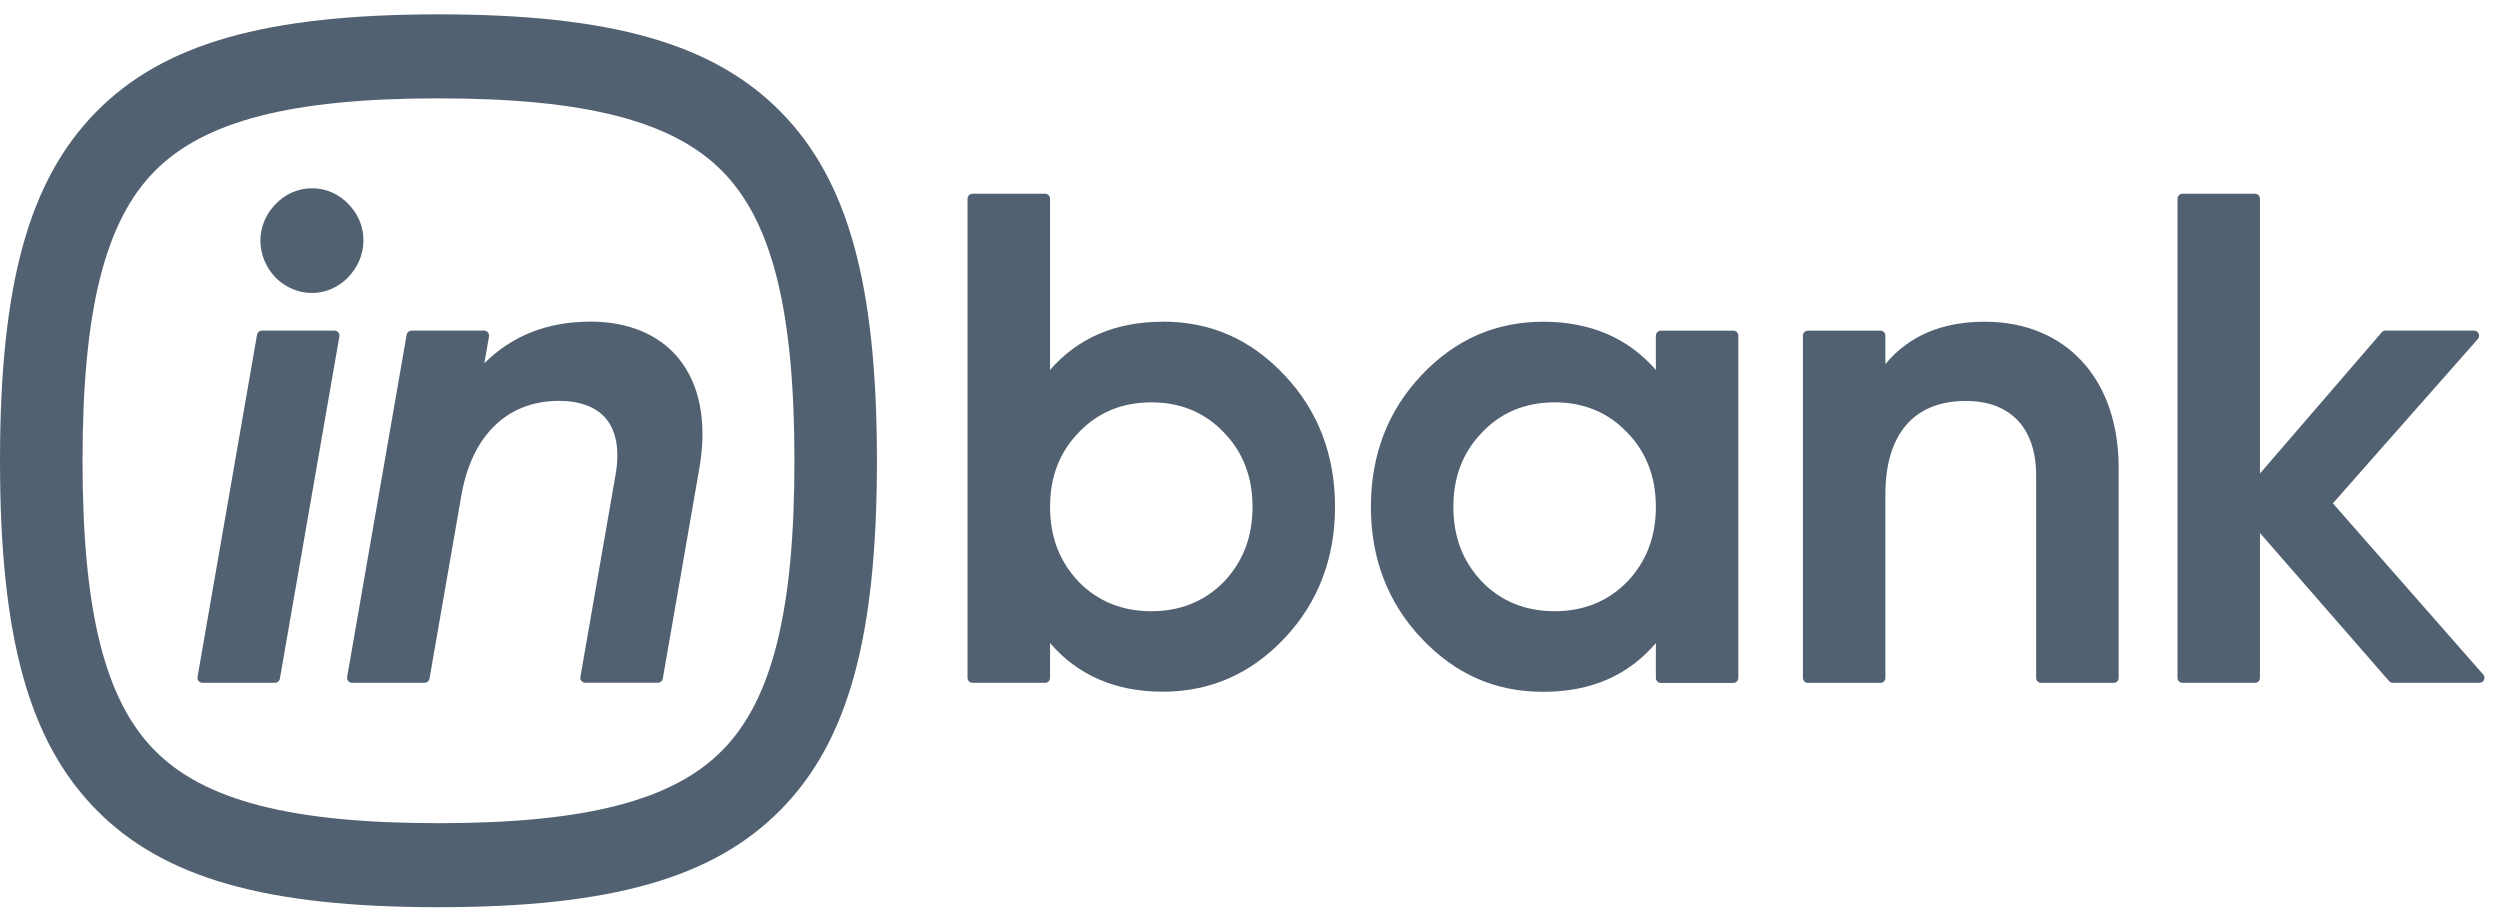 <svg width="84" height="31" viewBox="0 0 84 31" fill="none" xmlns="http://www.w3.org/2000/svg">
<path d="M19.818 10.808C18.398 10.808 17.208 11.278 16.274 12.205L16.43 11.306C16.439 11.257 16.425 11.206 16.393 11.168C16.361 11.129 16.315 11.108 16.265 11.108H13.827C13.746 11.108 13.676 11.167 13.663 11.248L11.664 22.744C11.655 22.793 11.668 22.844 11.701 22.882C11.733 22.921 11.779 22.942 11.829 22.942H14.267C14.348 22.942 14.418 22.883 14.431 22.802L15.503 16.64C15.854 14.626 17.049 13.469 18.783 13.469C19.493 13.469 20.041 13.679 20.368 14.075C20.714 14.495 20.823 15.139 20.685 15.937L19.502 22.742C19.493 22.791 19.506 22.843 19.538 22.88C19.571 22.919 19.617 22.94 19.667 22.94H22.107C22.188 22.94 22.257 22.881 22.27 22.8L23.497 15.742C23.765 14.201 23.522 12.919 22.796 12.035C22.133 11.231 21.105 10.805 19.821 10.805L19.818 10.808ZM10.481 9.844C10.932 9.844 11.359 9.661 11.686 9.328C12.022 8.986 12.209 8.545 12.212 8.086C12.215 7.628 12.037 7.192 11.711 6.86C11.384 6.515 10.949 6.326 10.484 6.326C10.018 6.326 9.584 6.517 9.26 6.859C8.58 7.55 8.579 8.611 9.261 9.331C9.598 9.662 10.031 9.844 10.481 9.844ZM11.238 11.108H8.8C8.719 11.108 8.65 11.167 8.636 11.248L6.637 22.744C6.628 22.793 6.641 22.844 6.674 22.882C6.706 22.921 6.752 22.942 6.802 22.942H9.24C9.321 22.942 9.391 22.883 9.404 22.802L11.403 11.306C11.412 11.257 11.399 11.206 11.366 11.168C11.334 11.129 11.288 11.108 11.238 11.108ZM39.067 10.81C37.487 10.81 36.216 11.354 35.282 12.43V6.679C35.282 6.584 35.207 6.509 35.115 6.509H32.676C32.583 6.509 32.509 6.586 32.509 6.679V22.774C32.509 22.868 32.584 22.943 32.676 22.943H35.115C35.208 22.943 35.282 22.867 35.282 22.774V21.605C36.212 22.691 37.483 23.241 39.067 23.241C40.651 23.241 42.019 22.654 43.162 21.442C44.286 20.25 44.857 18.764 44.857 17.024C44.857 15.284 44.286 13.799 43.162 12.607C42.019 11.396 40.68 10.807 39.067 10.807V10.81ZM41.118 19.552C40.475 20.206 39.656 20.537 38.684 20.537C37.711 20.537 36.891 20.206 36.251 19.555C35.599 18.869 35.282 18.043 35.282 17.029C35.282 16.015 35.608 15.181 36.251 14.525C36.886 13.858 37.704 13.519 38.684 13.519C39.663 13.519 40.481 13.857 41.118 14.527C41.76 15.181 42.085 16.022 42.085 17.029C42.085 18.035 41.769 18.869 41.118 19.553V19.552ZM58.241 11.11H55.803C55.71 11.11 55.637 11.186 55.637 11.279V12.43C54.703 11.354 53.431 10.81 51.852 10.81C50.272 10.81 48.899 11.398 47.758 12.61C46.632 13.802 46.062 15.287 46.062 17.027C46.062 18.767 46.632 20.252 47.758 21.445C48.901 22.655 50.24 23.245 51.852 23.245C53.464 23.245 54.707 22.694 55.637 21.608V22.777C55.637 22.871 55.712 22.946 55.803 22.946H58.241C58.334 22.946 58.408 22.87 58.408 22.777V11.278C58.408 11.183 58.333 11.108 58.241 11.108V11.11ZM54.669 19.552C54.026 20.206 53.207 20.537 52.235 20.537C51.262 20.537 50.442 20.206 49.803 19.555C49.15 18.869 48.833 18.043 48.833 17.029C48.833 16.015 49.159 15.181 49.803 14.525C50.437 13.858 51.255 13.519 52.235 13.519C53.215 13.519 54.032 13.857 54.669 14.527C55.311 15.181 55.637 16.022 55.637 17.029C55.637 18.035 55.32 18.869 54.669 19.553V19.552ZM66.683 10.81C65.248 10.81 64.129 11.288 63.349 12.235V11.279C63.349 11.185 63.274 11.11 63.183 11.11H60.745C60.652 11.11 60.578 11.186 60.578 11.279V22.775C60.578 22.869 60.653 22.945 60.745 22.945H63.183C63.276 22.945 63.349 22.868 63.349 22.775V16.613C63.349 14.588 64.308 13.472 66.051 13.472C67.552 13.472 68.414 14.383 68.414 15.97V22.775C68.414 22.869 68.49 22.945 68.581 22.945H71.021C71.113 22.945 71.187 22.868 71.187 22.775V15.716C71.187 12.736 69.419 10.81 66.685 10.81H66.683ZM14.733 0.482C8.928 0.482 5.486 1.465 3.225 3.766C0.964 6.068 0 9.571 0 15.482C0 21.394 0.965 24.896 3.225 27.199C5.486 29.501 8.927 30.482 14.733 30.482C20.539 30.482 23.979 29.5 26.241 27.199C28.502 24.898 29.465 21.394 29.465 15.482C29.465 9.571 28.5 6.068 26.241 3.766C23.979 1.465 20.539 0.482 14.733 0.482ZM24.279 25.202C22.61 26.902 19.667 27.659 14.733 27.659C9.799 27.659 6.855 26.902 5.186 25.202C3.517 23.503 2.773 20.506 2.773 15.482C2.773 10.459 3.517 7.462 5.186 5.762C6.855 4.063 9.799 3.305 14.733 3.305C19.667 3.305 22.61 4.063 24.279 5.762C25.949 7.462 26.693 10.459 26.693 15.482C26.693 20.506 25.949 23.503 24.279 25.202ZM83.434 22.661L78.385 16.912L83.255 11.392C83.299 11.342 83.309 11.27 83.283 11.209C83.256 11.147 83.196 11.108 83.131 11.108H80.15C80.102 11.108 80.056 11.129 80.025 11.167L75.935 15.91V6.679C75.935 6.584 75.86 6.509 75.769 6.509H73.331C73.238 6.509 73.164 6.586 73.164 6.679V22.774C73.164 22.868 73.239 22.943 73.331 22.943H75.769C75.862 22.943 75.935 22.867 75.935 22.774V17.909L80.274 22.886C80.305 22.922 80.351 22.943 80.399 22.943H83.312C83.378 22.943 83.437 22.904 83.464 22.843C83.49 22.781 83.48 22.711 83.436 22.66L83.434 22.661Z" fill="#526171"/>
</svg>
